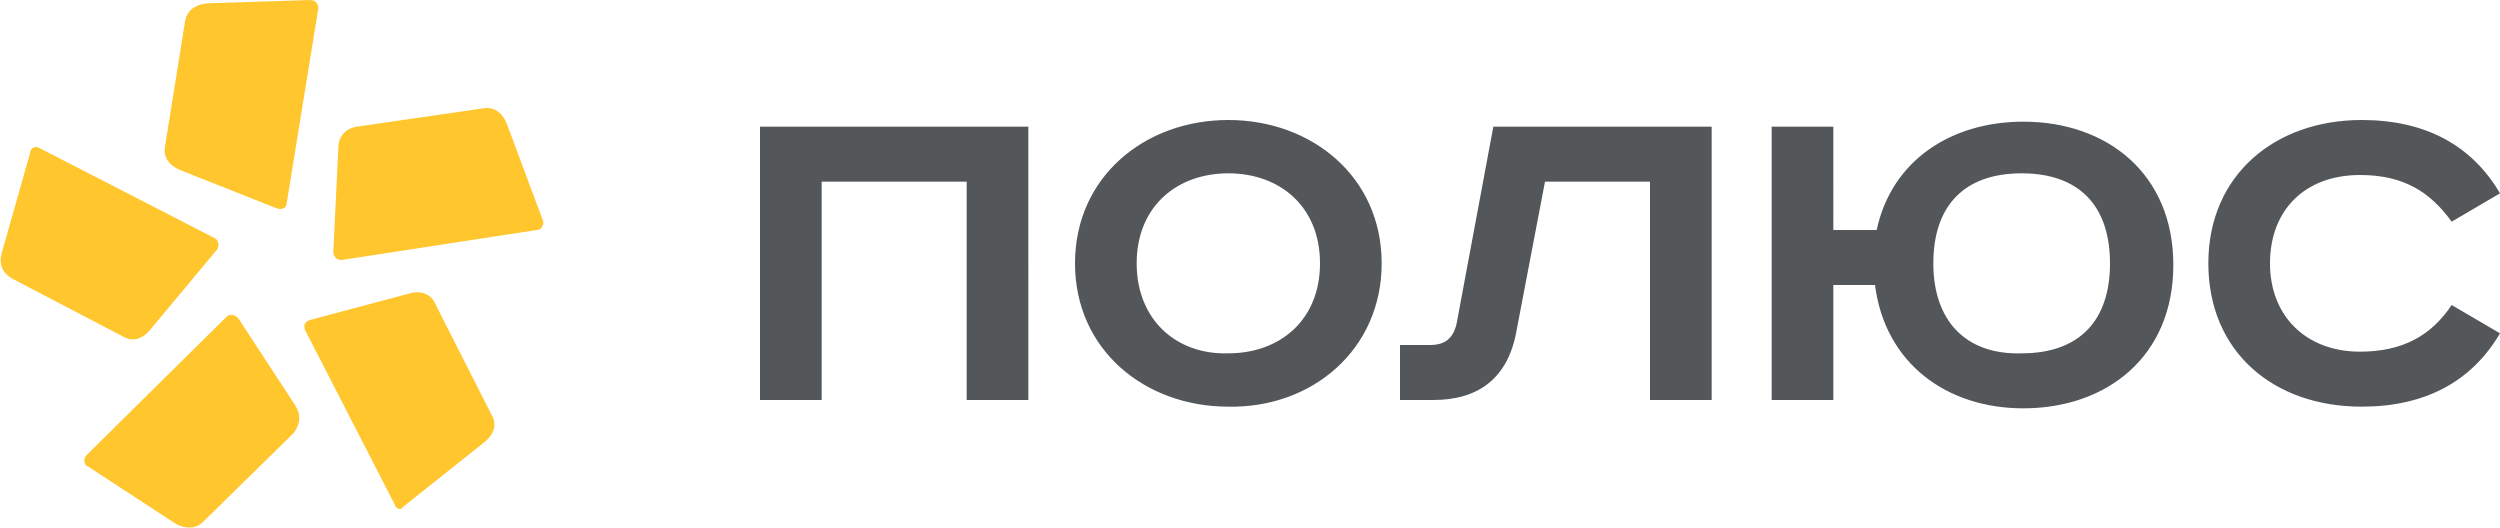 <?xml version="1.0" encoding="utf-8"?>
<!-- Generator: Adobe Illustrator 27.3.0, SVG Export Plug-In . SVG Version: 6.00 Build 0)  -->
<svg version="1.1" id="Layer_1" xmlns="http://www.w3.org/2000/svg" xmlns:xlink="http://www.w3.org/1999/xlink" x="0px" y="0px"
	 viewBox="0 0 150 31.7" style="enable-background:new 0 0 150 31.7;" xml:space="preserve">
<style type="text/css">
	.st0{fill:#53575A;}
	.st1{fill-rule:evenodd;clip-rule:evenodd;fill:#FFC62D;}
</style>
<g>
	<path class="st0" d="M150,11.6c-1.7-2.9-4.5-4.4-8.3-4.4c-5.2,0-9.2,3.3-9.2,8.6c0,5.3,3.9,8.6,9.2,8.6c3.8,0,6.6-1.5,8.3-4.4
		l-2.9-1.7c-1.2,1.8-2.9,2.8-5.5,2.8c-3.2,0-5.4-2.1-5.4-5.3c0-3.2,2.1-5.3,5.4-5.3c2.6,0,4.2,1,5.5,2.8L150,11.6z M116,15.8
		c0-3.4,1.8-5.4,5.3-5.4c3.5,0,5.3,2,5.3,5.4c0,3.4-1.8,5.4-5.3,5.4C117.9,21.3,116,19.2,116,15.8z M106.3,7.6V24h3.7v-6.9h2.5
		c0.6,4.7,4.3,7.4,8.9,7.4c5,0,9-3.1,9-8.6c0-5.5-4-8.6-9-8.6c-4.3,0-7.9,2.3-8.8,6.5h-2.6V7.6H106.3z M89.6,7.6l-2.2,11.8
		c-0.2,0.9-0.7,1.3-1.6,1.3H84V24h2c2.7,0,4.5-1.3,5-4.2l1.7-8.9H99V24h3.7V7.6H89.6z M82.9,15.8c0-5.2-4.2-8.6-9.2-8.6
		c-5,0-9.2,3.4-9.2,8.6c0,5.2,4.2,8.6,9.2,8.6C78.7,24.5,82.9,21,82.9,15.8z M68.2,15.8c0-3.4,2.4-5.4,5.5-5.4c3.1,0,5.5,2,5.5,5.4
		c0,3.4-2.4,5.4-5.5,5.4C70.6,21.3,68.2,19.2,68.2,15.8z M45.6,7.6V24h3.7V10.9H58V24h3.7V7.6H45.6z"/>
	<path class="st1" d="M32.2,13.8l-11.7,1.8c-0.3,0-0.5-0.2-0.5-0.5l0.3-6.2c0-0.8,0.5-1.2,1.1-1.3L29,6.5c0.6-0.1,1.1,0.2,1.4,0.9
		l2.2,5.9C32.6,13.5,32.5,13.8,32.2,13.8 M23.7,30.3l-5.4-10.5c-0.1-0.3,0-0.5,0.3-0.6l6-1.6c0.7-0.2,1.3,0.1,1.5,0.6l3.4,6.7
		c0.3,0.5,0.2,1.1-0.4,1.6l-4.9,3.9C24.1,30.6,23.8,30.6,23.7,30.3z M5.2,27.3l8.4-8.3c0.2-0.2,0.5-0.1,0.7,0.1l3.4,5.2
		c0.4,0.6,0.3,1.2-0.1,1.7l-5.4,5.3c-0.4,0.4-1,0.5-1.7,0.1L5.3,28C5,27.9,5,27.5,5.2,27.3z M2.4,8.9l10.5,5.4
		c0.2,0.1,0.3,0.5,0.1,0.7L9,19.8c-0.5,0.6-1.1,0.7-1.6,0.4l-6.7-3.5c-0.5-0.3-0.8-0.8-0.6-1.5l1.7-6C1.8,8.9,2.1,8.7,2.4,8.9z
		 M19.1,0.5l-1.9,11.7c0,0.3-0.3,0.4-0.6,0.3l-5.8-2.3c-0.7-0.3-1-0.8-0.9-1.4l1.2-7.5c0.1-0.6,0.5-1,1.3-1.1L18.6,0
		C18.9,0,19.1,0.2,19.1,0.5z"/>
</g>
</svg>
